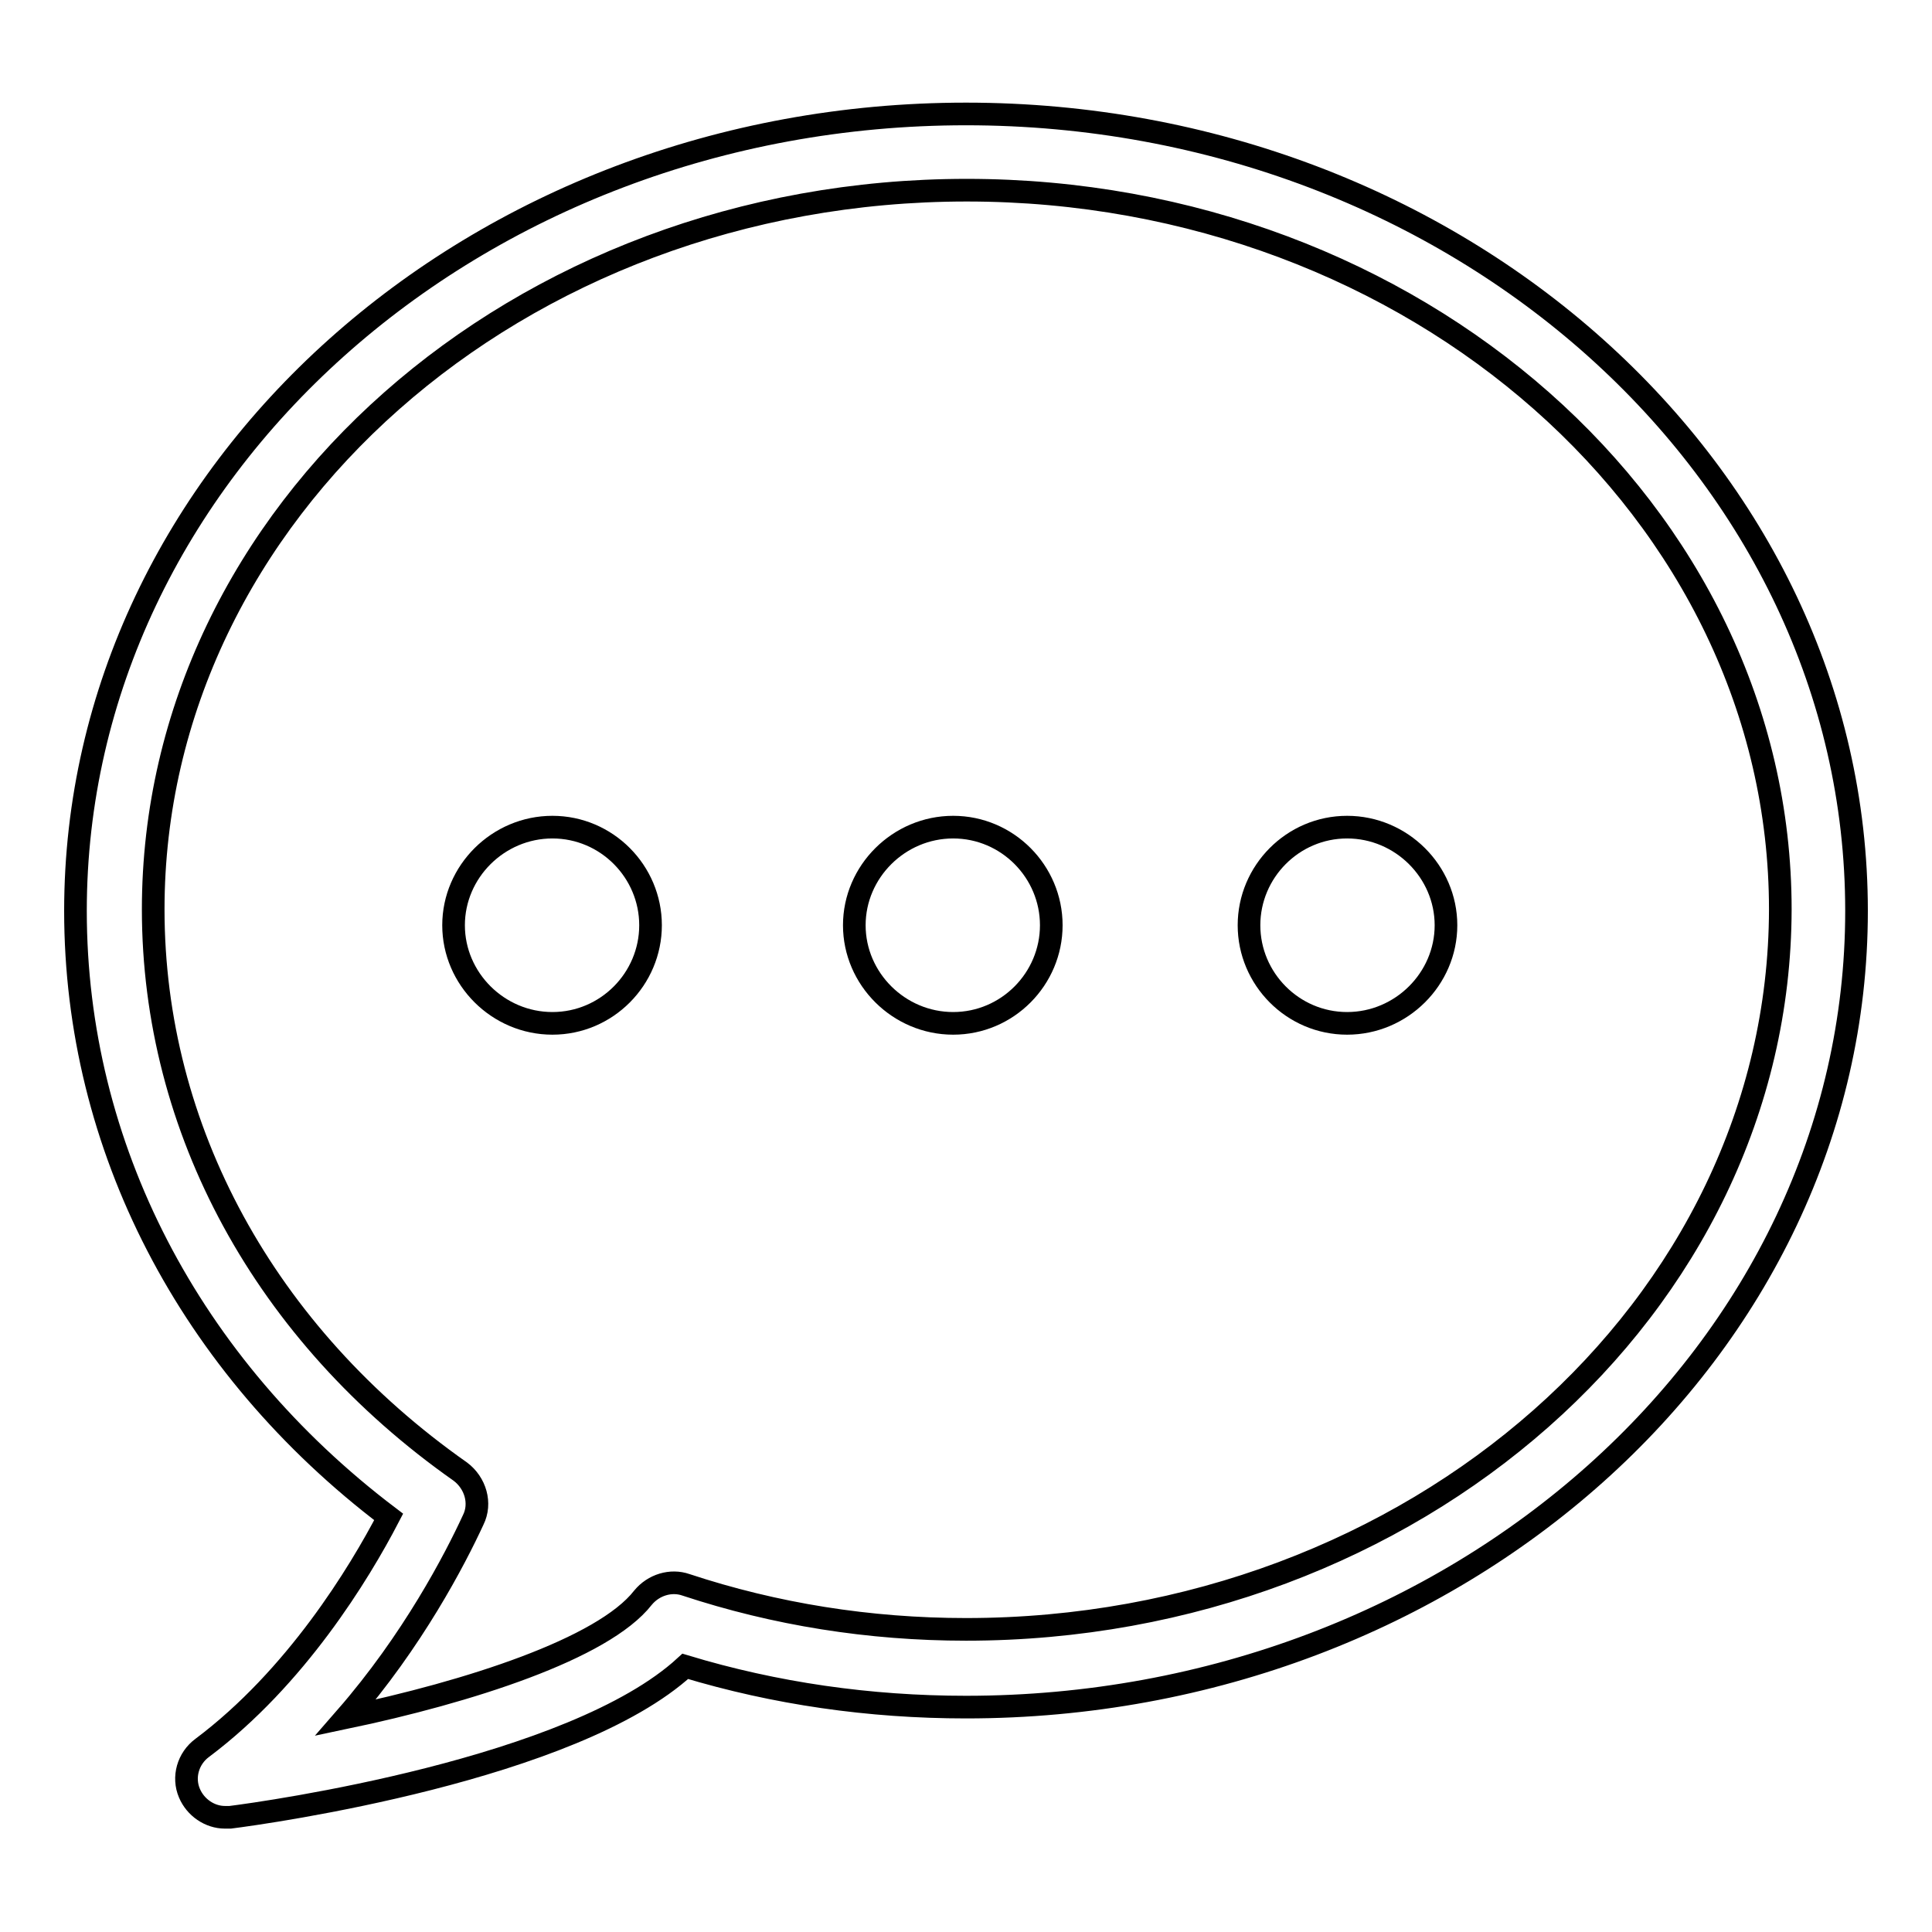 <?xml version="1.0" encoding="utf-8"?>
<!-- Svg Vector Icons : http://www.onlinewebfonts.com/icon -->
<!DOCTYPE svg PUBLIC "-//W3C//DTD SVG 1.1//EN" "http://www.w3.org/Graphics/SVG/1.1/DTD/svg11.dtd">
<svg version="1.1" xmlns="http://www.w3.org/2000/svg" xmlns:xlink="http://www.w3.org/1999/xlink" x="0px" y="0px" viewBox="0 0 256 256" enable-background="new 0 0 256 256" xml:space="preserve">
<g><g><path stroke-width="3" fill-opacity="0" stroke="#000000"  d="M128,15.1c-65.1,0-118,47.4-118,105.6c0,31.2,15.1,60.3,41.5,80.3c-3.9,7.5-12.3,21.3-24.7,30.6c-1.9,1.4-2.6,3.9-1.7,6c0.8,1.9,2.7,3.2,4.7,3.2c0.2,0,0.4,0,0.7,0c4.8-0.6,45.4-6.3,60.3-20c11.9,3.6,24.4,5.4,37.2,5.4c65.1,0,118-47.3,118-105.5C246,62.5,193.1,15.1,128,15.1z M128,215.9c-12.8,0-25.3-2-37.1-5.9c-2-0.7-4.3,0-5.7,1.7c-5.3,6.8-23.2,12.5-39.4,15.9c8.9-10.2,14.5-21,16.9-26.2c1.1-2.2,0.3-4.9-1.7-6.4c-25.9-18.2-40.7-45.4-40.7-74.5c0-52.6,48.3-95.3,107.8-95.3c59.4,0,107.8,42.7,107.8,95.3C235.8,173.2,187.4,215.9,128,215.9z"/><path stroke-width="3" fill-opacity="0" stroke="#000000"  d="M126.3,109.6c-7.2,0-13.1,5.9-13.1,13s5.9,13,13.1,13c7.2,0,13-5.9,13-13S133.5,109.6,126.3,109.6z"/><path stroke-width="3" fill-opacity="0" stroke="#000000"  d="M73.2,109.6c-7.2,0-13.1,5.9-13.1,13s5.9,13,13.1,13c7.2,0,13-5.9,13-13S80.4,109.6,73.2,109.6z"/><path stroke-width="3" fill-opacity="0" stroke="#000000"  d="M178.5,109.6c-7.2,0-13,5.9-13,13s5.8,13,13,13c7.2,0,13.1-5.9,13.1-13S185.7,109.6,178.5,109.6z"/></g></g>
</svg>